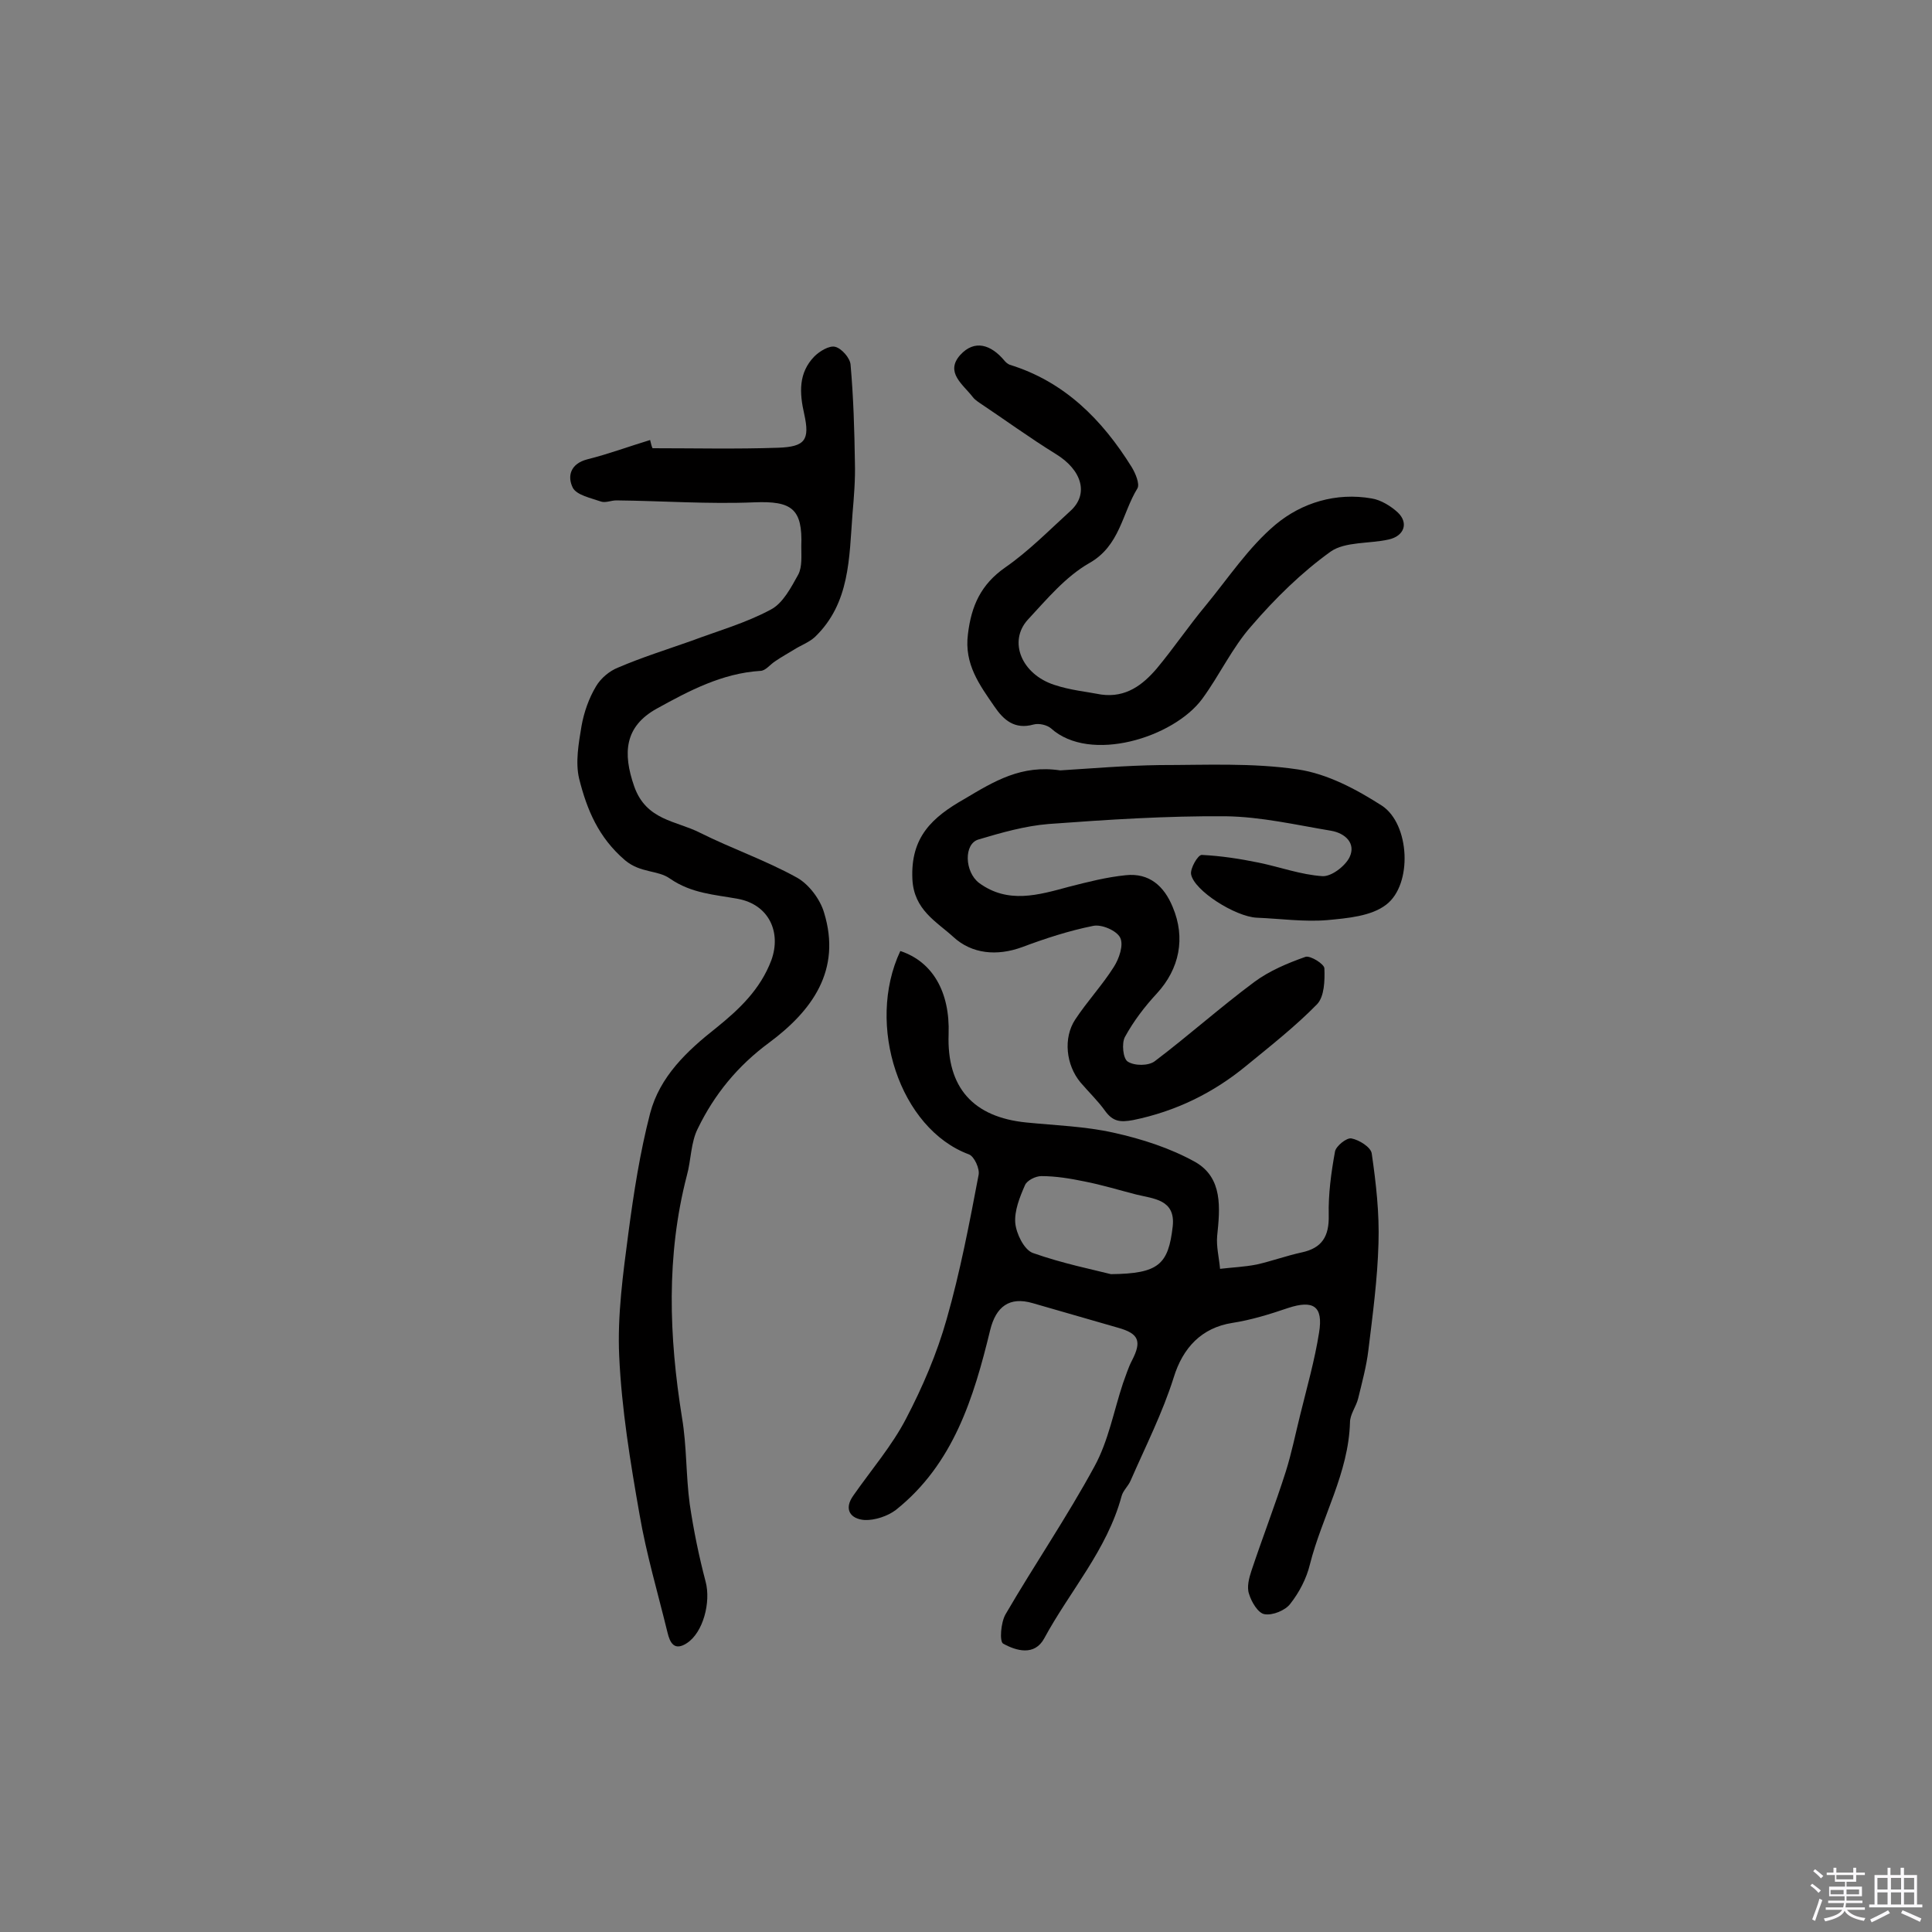 <svg enable-background="new 0 0 400 400" viewBox="0 0 400 400" xmlns="http://www.w3.org/2000/svg"><rect x="0" y="0" width="400" height="400" fill="#808080" stroke="none"/><path d="m374.8 390.4.4-.4c.7.5 1.3 1 1.8 1.4l-.5.5c-.5-.6-1.1-1.1-1.7-1.5zm1 7.3-.6-.3c.5-1.4 1.1-2.8 1.5-4.3.2.1.4.2.6.3-.5 1.3-1 2.8-1.5 4.3zm-.4-10.3.4-.4c.4.3 1 .8 1.7 1.4l-.5.5c-.4-.5-1-1-1.6-1.5zm2.5.3h1.7v-1h.6v1h3.5v-1h.6v1h1.8v.5h-1.8v1.4h-2v1h3.2v2h-3.2v.9h3.3v.5h-3.4c0 .3-.1.6-.1.9h4v.5h-3.7c.7.9 1.9 1.5 3.8 1.7-.1.2-.2.4-.3.6-2.1-.4-3.5-1.1-4-2.1-.4 1-1.8 1.7-4 2.2-.1-.2-.2-.4-.3-.6 2.1-.4 3.4-1 3.8-1.8h-3.4v-.5h3.6c.1-.3.1-.6.2-.9h-3.3v-.5h3.4c0-.3 0-.6 0-.9h-3.2v-2h3.3v-1h-2.1v-1.4h-1.7v-.5zm1.1 3.5v1h2.7c0-.3 0-.4 0-.4 0-.1 0-.2 0-.2 0-.1 0-.2 0-.3h-2.7zm1.2-3v.9h3.5v-.9zm4.7 3h-2.6v.6.4h2.6z" fill="#fbfafc"/><path d="m393.6 386.7h.6v1.5h2.7v6.1h1.1v.6h-11v-.6h1.1v-6.1h2.7v-1.5h.6v1.5h2.1v-1.5zm-2.7 8.8.4.6c-1.2.6-2.5 1.3-3.8 1.9-.1-.2-.2-.4-.3-.6 1.2-.6 2.5-1.2 3.7-1.9zm-2.2-6.7v2.4h2.1v-2.4zm0 3v2.5h2.1v-2.5zm2.8-3v2.4h2.1v-2.4zm0 3v2.5h2.1v-2.5zm6 6.1c-1.4-.7-2.7-1.3-3.9-1.8l.3-.6c1.5.6 2.7 1.2 3.9 1.7zm-1.2-9.1h-2.1v2.4h2.1zm-2.1 3v2.5h2.1v-2.5z" fill="#fbfafc"/><g fill="#010000"><path d="m186.4 196.9c6.7 2.2 10.3 8.5 10 17.2-.4 11.1 5.1 17.2 16.1 18.3 6 .6 12.2.8 18 2.1 5.9 1.3 11.8 3.2 17 6.1 5.7 3.3 5.1 9.5 4.5 15.3-.2 2.2.4 4.5.6 6.8 2.5-.3 5.1-.4 7.6-.9 3.1-.7 6.1-1.8 9.3-2.5 4.2-.9 5.7-3.3 5.6-7.7s.5-8.8 1.3-13.2c.2-1.1 2.4-2.9 3.4-2.7 1.6.3 4 1.8 4.2 3.1.9 6.2 1.6 12.4 1.4 18.6-.2 7.4-1.2 14.8-2.1 22.2-.4 3.3-1.3 6.6-2.1 9.9-.4 1.7-1.7 3.3-1.7 5-.3 10.5-5.8 19.5-8.3 29.4-.7 2.9-2.2 5.8-4.1 8.2-1 1.3-3.6 2.4-5.3 2.1-1.3-.2-2.7-2.5-3.2-4.2-.5-1.4 0-3.3.5-4.8 2.3-6.9 4.9-13.6 7.1-20.5 1.2-3.8 2-7.8 3-11.8 1.4-5.7 3-11.3 3.9-17 .9-5.5-1.2-6.8-6.4-5.1-3.8 1.3-7.7 2.5-11.6 3.1-6.3 1-10.2 5.1-12.1 11.3-2.3 7.3-5.8 14.2-8.9 21.3-.5 1.2-1.6 2.1-1.9 3.3-3 11.1-10.7 19.6-16 29.4-2 3.7-5.8 2.6-8.5 1.1-.8-.4-.5-4.4.5-6.1 6-10.3 12.7-20.1 18.4-30.6 2.9-5.3 4-11.5 5.9-17.2.6-1.6 1.1-3.3 1.9-4.8 2-3.9 1.4-5.5-2.9-6.7-5.9-1.7-11.8-3.4-17.7-5.1-4.8-1.4-7.6.7-8.8 5.6-3.4 14-7.6 27.7-19.5 37.2-1.7 1.3-4.4 2.2-6.5 2.1-2.9-.2-4.4-2.2-2.3-5.1 3.7-5.3 8-10.3 10.9-15.9 3.4-6.5 6.4-13.5 8.4-20.6 2.8-9.8 4.7-19.8 6.6-29.8.3-1.3-.9-3.9-2-4.3-14.3-5.3-21.4-26.8-14.2-42.1zm43.6 66.9c9.9-.1 11.9-2 12.8-9.9.6-5.6-4-5.7-7.6-6.6-3.5-.9-7.1-2-10.7-2.7-2.9-.6-5.9-1.1-8.9-1.1-1.2 0-3 .9-3.4 1.9-1.1 2.5-2.2 5.3-2 7.8.2 2.2 1.8 5.5 3.6 6.2 6.2 2.2 12.7 3.5 16.2 4.4z"/><path d="m135.1 92.8c8.7 0 17.3.2 26-.1 5.6-.2 6.6-1.6 5.4-7-1-4.4-1.2-8.5 2.1-11.9 1.1-1.1 3.1-2.3 4.3-2 1.3.3 3.1 2.3 3.2 3.7.6 6.8.8 13.5.9 20.3.1 3.5-.2 7.1-.5 10.6-.7 9.1-.5 18.5-7.8 25.5-1.2 1.1-2.9 1.7-4.3 2.6-1.3.8-2.6 1.5-3.9 2.4-1.1.7-2 2-3.1 2-7.9.5-14.7 4.1-21.4 7.8s-7.1 9.2-4.7 16.1c2.5 7.1 8.7 7.1 13.6 9.6 6.6 3.3 13.6 5.7 20.1 9.3 2.5 1.4 4.8 4.5 5.6 7.2 3.7 12-2.5 20.4-11.4 27-6.5 4.8-11.3 10.7-14.7 17.7-1.5 2.9-1.4 6.6-2.3 9.8-4.3 16.6-3.7 33.3-1 50.1 1 5.9.8 12 1.6 17.9.8 5.4 1.9 10.8 3.3 16.1 1.1 4.2-.5 10.5-3.9 12.7-2.6 1.7-3.5-.1-4-2.2-2-8.2-4.4-16.3-5.8-24.5-1.9-10.8-3.7-21.8-4.2-32.7-.4-8.5.8-17.1 1.9-25.5 1.1-8.3 2.4-16.7 4.5-24.8 2-7.6 7.6-12.9 13.7-17.7 4.7-3.8 9.1-7.9 11.4-14 2.1-5.8-.5-11.5-6.9-12.7-4.9-.9-9.6-1.1-14.1-4.2-2.5-1.8-6.1-1.1-9.3-3.8-5.5-4.7-7.9-10.5-9.5-16.9-.8-3.4-.1-7.3.5-10.9.5-2.8 1.5-5.7 3-8.2 1-1.7 2.8-3.2 4.6-3.9 4.9-2.1 10-3.7 15.1-5.5 5.6-2.1 11.3-3.7 16.5-6.5 2.5-1.3 4.2-4.6 5.7-7.3.8-1.6.6-3.8.6-5.8.3-7.8-2-9.4-9.7-9.1-9.5.4-19.1-.3-28.6-.4-1.1 0-2.3.6-3.3.2-2-.7-4.9-1.3-5.7-2.8-1.2-2.4-.5-5 3-5.9 4.4-1.1 8.7-2.7 13-4 .2.8.3 1.3.5 1.7z"/><path d="m219.5 159.5c6.4-.4 13.5-1 20.6-1.1 9.5 0 19.2-.5 28.6.9 6.1.9 12.1 4.1 17.4 7.5 5.8 3.8 6.4 16.3.9 20.5-3.1 2.4-8 2.8-12.2 3.2-4.8.4-9.7-.3-14.6-.5-4.4-.2-13-5.6-13.6-9-.2-1.2 1.4-4 2.2-4 4 .2 7.9.8 11.8 1.6 4.4.9 8.7 2.5 13.2 2.8 1.9.1 4.7-2.1 5.6-3.9 1.4-2.9-.9-5-3.8-5.5-7.2-1.2-14.5-2.9-21.8-3-12.2-.1-24.5.7-36.7 1.6-4.9.4-9.8 1.8-14.5 3.2-3.1.9-2.9 6.7.1 9 6 4.4 12.3 2.5 18.6.8 3.9-1 7.8-2 11.8-2.4 4.8-.5 7.9 2.2 9.7 6.6 2.7 6.4 1.4 12.8-3.3 17.9-2.5 2.7-4.8 5.7-6.6 9-.7 1.3-.4 4.5.6 5.1 1.4.9 4.3.9 5.6-.1 7-5.3 13.6-11.2 20.6-16.4 3.1-2.3 6.9-3.9 10.6-5.2 1-.3 3.9 1.5 3.9 2.4.1 2.5 0 5.8-1.5 7.4-4.5 4.6-9.6 8.6-14.6 12.7-6.9 5.7-14.7 9.5-23.5 11.3-2.7.5-4.2.3-5.8-1.9-1.5-2.1-3.4-3.9-5.1-5.9-3-3.6-3.6-9.2-1.1-13s5.6-7.1 8-10.9c1.1-1.7 2.1-4.6 1.3-6.1-.7-1.4-3.8-2.8-5.6-2.4-5 1-9.9 2.6-14.7 4.4-5.2 1.9-10.4 1.4-14.2-2.1-3.5-3.2-8.2-5.6-8.5-12-.4-8.7 4.1-12.8 10.8-16.6 6.2-3.7 11.8-7.1 19.8-5.9z"/><path d="m228 143.8c5.1.7 8.6-2 11.5-5.4 3.5-4.2 6.6-8.8 10.1-13 4.7-5.7 8.9-12.1 14.5-16.8 5.4-4.5 12.5-6.7 19.9-5.4 1.9.3 4 1.6 5.4 2.9 2.3 2.2 1.3 4.9-1.9 5.6-4 .9-9 .4-12 2.5-6 4.3-11.5 9.7-16.4 15.4-4 4.5-6.6 10.2-10.2 15.1-5.9 8-23.2 13.4-31.3 6.1-.8-.7-2.5-1.1-3.6-.8-3.9 1.1-6.2-.9-8.1-3.7-3.1-4.5-6.3-8.8-5.5-15 .7-5.9 2.7-10.3 7.7-13.8 4.9-3.4 9.1-7.7 13.5-11.7 3.9-3.5 2.4-8.5-3-11.8-5.5-3.4-10.7-7.2-16.1-10.8-.4-.3-.8-.6-1.1-1-2-2.6-5.8-5.1-2.6-8.7 3-3.3 6.4-2.1 9.1 1.1.3.4.7.7 1.1.9 11.4 3.5 19.2 11.4 25.3 21.2.8 1.3 1.7 3.5 1.2 4.4-3.2 5.2-3.6 11.9-10 15.5-4.9 2.8-8.8 7.5-12.7 11.7-4.1 4.5-1.3 11.3 5.5 13.5 3.3 1.1 6.6 1.4 9.7 2z"/></g></svg>